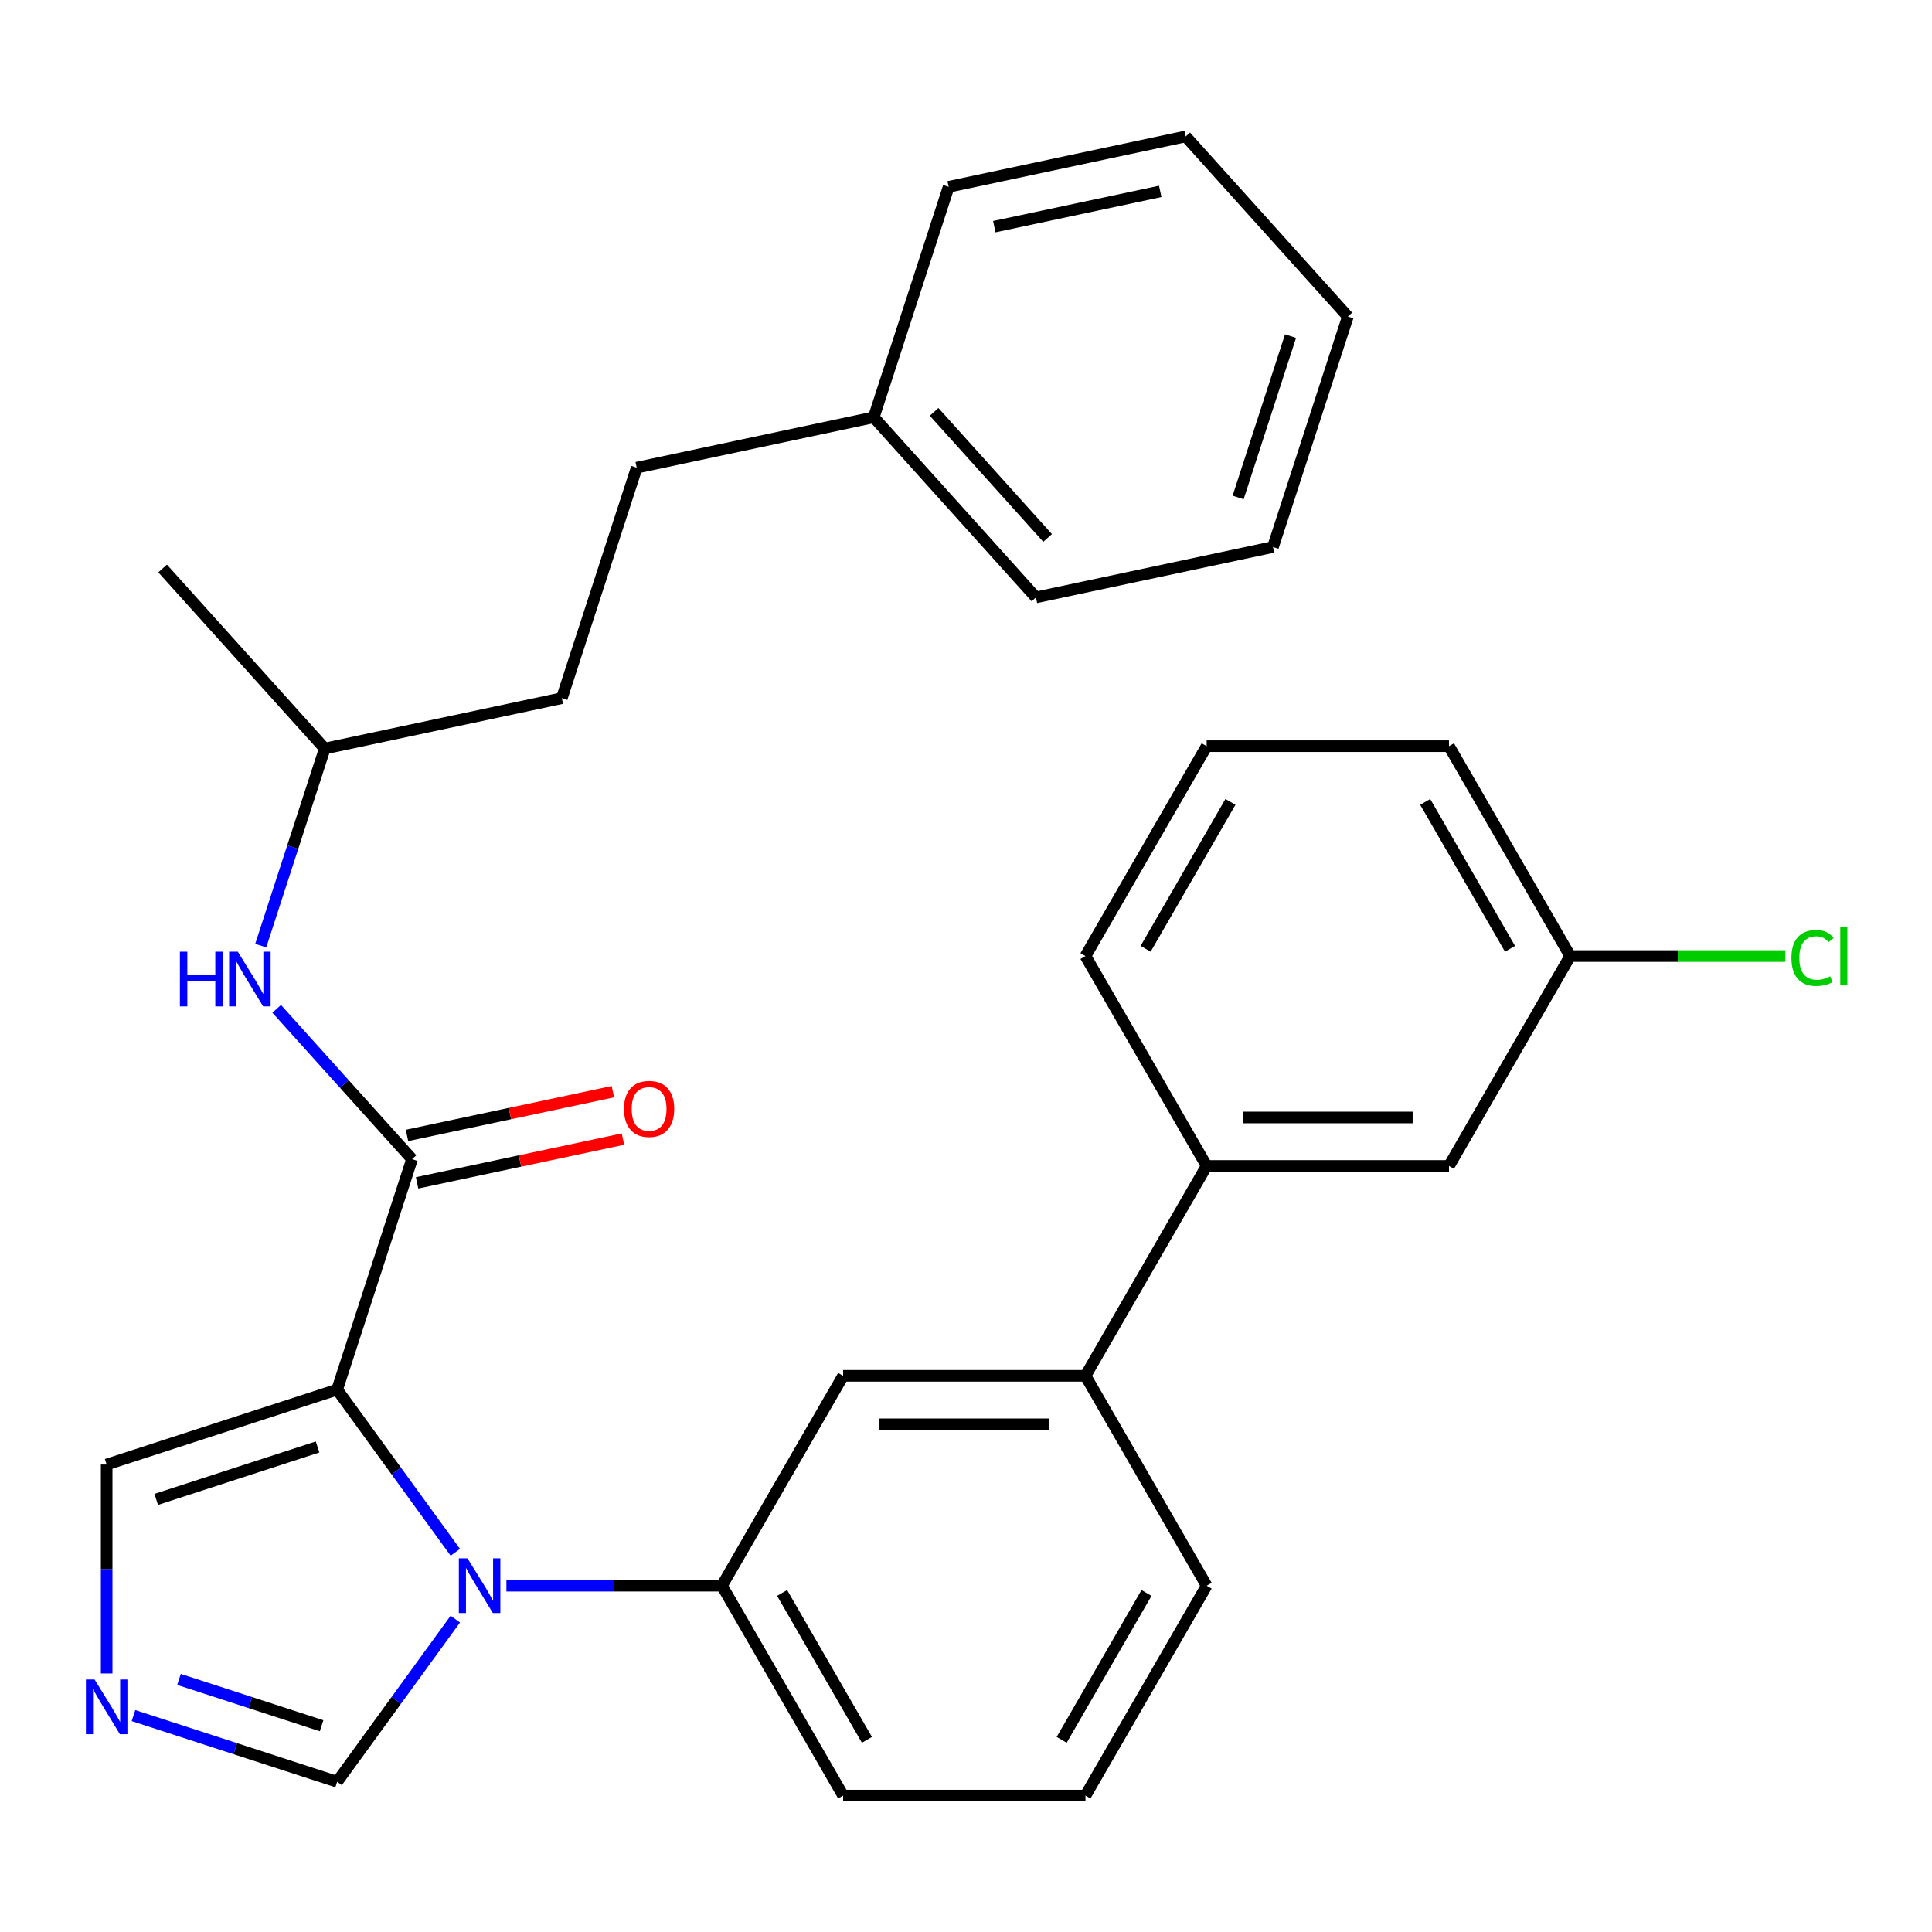 <?xml version='1.0' encoding='iso-8859-1'?>
<svg version='1.1' baseProfile='full'
              xmlns='http://www.w3.org/2000/svg'
                      xmlns:rdkit='http://www.rdkit.org/xml'
                      xmlns:xlink='http://www.w3.org/1999/xlink'
                  xml:space='preserve'
width='1000px' height='1000px' viewBox='0 0 1000 1000'>
<!-- END OF HEADER -->
<rect style='opacity:1.0;fill:#FFFFFF;stroke:none' width='1000' height='1000' x='0' y='0'> </rect>
<path class='bond-0' d='M 213.273,599.972 L 178.244,561.068' style='fill:none;fill-rule:evenodd;stroke:#000000;stroke-width:6px;stroke-linecap:butt;stroke-linejoin:miter;stroke-opacity:1' />
<path class='bond-0' d='M 178.244,561.068 L 143.214,522.163' style='fill:none;fill-rule:evenodd;stroke:#0000FF;stroke-width:6px;stroke-linecap:butt;stroke-linejoin:miter;stroke-opacity:1' />
<path class='bond-1' d='M 215.881,612.242 L 269.162,600.917' style='fill:none;fill-rule:evenodd;stroke:#000000;stroke-width:6px;stroke-linecap:butt;stroke-linejoin:miter;stroke-opacity:1' />
<path class='bond-1' d='M 269.162,600.917 L 322.444,589.591' style='fill:none;fill-rule:evenodd;stroke:#FF0000;stroke-width:6px;stroke-linecap:butt;stroke-linejoin:miter;stroke-opacity:1' />
<path class='bond-1' d='M 210.665,587.702 L 263.946,576.377' style='fill:none;fill-rule:evenodd;stroke:#000000;stroke-width:6px;stroke-linecap:butt;stroke-linejoin:miter;stroke-opacity:1' />
<path class='bond-1' d='M 263.946,576.377 L 317.227,565.052' style='fill:none;fill-rule:evenodd;stroke:#FF0000;stroke-width:6px;stroke-linecap:butt;stroke-linejoin:miter;stroke-opacity:1' />
<path class='bond-2' d='M 213.273,599.972 L 174.51,719.272' style='fill:none;fill-rule:evenodd;stroke:#000000;stroke-width:6px;stroke-linecap:butt;stroke-linejoin:miter;stroke-opacity:1' />
<path class='bond-3' d='M 134.958,489.456 L 151.529,438.454' style='fill:none;fill-rule:evenodd;stroke:#0000FF;stroke-width:6px;stroke-linecap:butt;stroke-linejoin:miter;stroke-opacity:1' />
<path class='bond-3' d='M 151.529,438.454 L 168.101,387.452' style='fill:none;fill-rule:evenodd;stroke:#000000;stroke-width:6px;stroke-linecap:butt;stroke-linejoin:miter;stroke-opacity:1' />
<path class='bond-4' d='M 624.56,820.755 L 561.84,929.388' style='fill:none;fill-rule:evenodd;stroke:#000000;stroke-width:6px;stroke-linecap:butt;stroke-linejoin:miter;stroke-opacity:1' />
<path class='bond-4' d='M 593.425,824.506 L 549.522,900.549' style='fill:none;fill-rule:evenodd;stroke:#000000;stroke-width:6px;stroke-linecap:butt;stroke-linejoin:miter;stroke-opacity:1' />
<path class='bond-5' d='M 624.56,820.755 L 561.84,712.121' style='fill:none;fill-rule:evenodd;stroke:#000000;stroke-width:6px;stroke-linecap:butt;stroke-linejoin:miter;stroke-opacity:1' />
<path class='bond-6' d='M 561.84,929.388 L 436.401,929.388' style='fill:none;fill-rule:evenodd;stroke:#000000;stroke-width:6px;stroke-linecap:butt;stroke-linejoin:miter;stroke-opacity:1' />
<path class='bond-7' d='M 436.401,929.388 L 373.681,820.755' style='fill:none;fill-rule:evenodd;stroke:#000000;stroke-width:6px;stroke-linecap:butt;stroke-linejoin:miter;stroke-opacity:1' />
<path class='bond-7' d='M 448.72,900.549 L 404.816,824.506' style='fill:none;fill-rule:evenodd;stroke:#000000;stroke-width:6px;stroke-linecap:butt;stroke-linejoin:miter;stroke-opacity:1' />
<path class='bond-8' d='M 373.681,820.755 L 436.401,712.121' style='fill:none;fill-rule:evenodd;stroke:#000000;stroke-width:6px;stroke-linecap:butt;stroke-linejoin:miter;stroke-opacity:1' />
<path class='bond-9' d='M 373.681,820.755 L 317.899,820.755' style='fill:none;fill-rule:evenodd;stroke:#000000;stroke-width:6px;stroke-linecap:butt;stroke-linejoin:miter;stroke-opacity:1' />
<path class='bond-9' d='M 317.899,820.755 L 262.118,820.755' style='fill:none;fill-rule:evenodd;stroke:#0000FF;stroke-width:6px;stroke-linecap:butt;stroke-linejoin:miter;stroke-opacity:1' />
<path class='bond-10' d='M 436.401,712.121 L 561.84,712.121' style='fill:none;fill-rule:evenodd;stroke:#000000;stroke-width:6px;stroke-linecap:butt;stroke-linejoin:miter;stroke-opacity:1' />
<path class='bond-10' d='M 455.217,737.209 L 543.024,737.209' style='fill:none;fill-rule:evenodd;stroke:#000000;stroke-width:6px;stroke-linecap:butt;stroke-linejoin:miter;stroke-opacity:1' />
<path class='bond-11' d='M 561.84,712.121 L 624.56,603.487' style='fill:none;fill-rule:evenodd;stroke:#000000;stroke-width:6px;stroke-linecap:butt;stroke-linejoin:miter;stroke-opacity:1' />
<path class='bond-12' d='M 624.56,603.487 L 749.999,603.487' style='fill:none;fill-rule:evenodd;stroke:#000000;stroke-width:6px;stroke-linecap:butt;stroke-linejoin:miter;stroke-opacity:1' />
<path class='bond-12' d='M 643.376,578.399 L 731.184,578.399' style='fill:none;fill-rule:evenodd;stroke:#000000;stroke-width:6px;stroke-linecap:butt;stroke-linejoin:miter;stroke-opacity:1' />
<path class='bond-13' d='M 624.56,603.487 L 561.84,494.854' style='fill:none;fill-rule:evenodd;stroke:#000000;stroke-width:6px;stroke-linecap:butt;stroke-linejoin:miter;stroke-opacity:1' />
<path class='bond-14' d='M 749.999,603.487 L 812.719,494.854' style='fill:none;fill-rule:evenodd;stroke:#000000;stroke-width:6px;stroke-linecap:butt;stroke-linejoin:miter;stroke-opacity:1' />
<path class='bond-15' d='M 812.719,494.854 L 749.999,386.22' style='fill:none;fill-rule:evenodd;stroke:#000000;stroke-width:6px;stroke-linecap:butt;stroke-linejoin:miter;stroke-opacity:1' />
<path class='bond-15' d='M 781.585,491.102 L 737.681,415.059' style='fill:none;fill-rule:evenodd;stroke:#000000;stroke-width:6px;stroke-linecap:butt;stroke-linejoin:miter;stroke-opacity:1' />
<path class='bond-16' d='M 812.719,494.854 L 868.411,494.854' style='fill:none;fill-rule:evenodd;stroke:#000000;stroke-width:6px;stroke-linecap:butt;stroke-linejoin:miter;stroke-opacity:1' />
<path class='bond-16' d='M 868.411,494.854 L 924.103,494.854' style='fill:none;fill-rule:evenodd;stroke:#00CC00;stroke-width:6px;stroke-linecap:butt;stroke-linejoin:miter;stroke-opacity:1' />
<path class='bond-17' d='M 749.999,386.22 L 624.56,386.22' style='fill:none;fill-rule:evenodd;stroke:#000000;stroke-width:6px;stroke-linecap:butt;stroke-linejoin:miter;stroke-opacity:1' />
<path class='bond-18' d='M 624.56,386.22 L 561.84,494.854' style='fill:none;fill-rule:evenodd;stroke:#000000;stroke-width:6px;stroke-linecap:butt;stroke-linejoin:miter;stroke-opacity:1' />
<path class='bond-18' d='M 636.879,415.059 L 592.975,491.102' style='fill:none;fill-rule:evenodd;stroke:#000000;stroke-width:6px;stroke-linecap:butt;stroke-linejoin:miter;stroke-opacity:1' />
<path class='bond-19' d='M 235.675,838.051 L 205.093,880.144' style='fill:none;fill-rule:evenodd;stroke:#0000FF;stroke-width:6px;stroke-linecap:butt;stroke-linejoin:miter;stroke-opacity:1' />
<path class='bond-19' d='M 205.093,880.144 L 174.51,922.237' style='fill:none;fill-rule:evenodd;stroke:#000000;stroke-width:6px;stroke-linecap:butt;stroke-linejoin:miter;stroke-opacity:1' />
<path class='bond-20' d='M 235.675,803.459 L 205.093,761.365' style='fill:none;fill-rule:evenodd;stroke:#0000FF;stroke-width:6px;stroke-linecap:butt;stroke-linejoin:miter;stroke-opacity:1' />
<path class='bond-20' d='M 205.093,761.365 L 174.51,719.272' style='fill:none;fill-rule:evenodd;stroke:#000000;stroke-width:6px;stroke-linecap:butt;stroke-linejoin:miter;stroke-opacity:1' />
<path class='bond-21' d='M 174.51,922.237 L 121.798,905.11' style='fill:none;fill-rule:evenodd;stroke:#000000;stroke-width:6px;stroke-linecap:butt;stroke-linejoin:miter;stroke-opacity:1' />
<path class='bond-21' d='M 121.798,905.11 L 69.086,887.983' style='fill:none;fill-rule:evenodd;stroke:#0000FF;stroke-width:6px;stroke-linecap:butt;stroke-linejoin:miter;stroke-opacity:1' />
<path class='bond-21' d='M 166.449,893.239 L 129.551,881.25' style='fill:none;fill-rule:evenodd;stroke:#000000;stroke-width:6px;stroke-linecap:butt;stroke-linejoin:miter;stroke-opacity:1' />
<path class='bond-21' d='M 129.551,881.25 L 92.653,869.261' style='fill:none;fill-rule:evenodd;stroke:#0000FF;stroke-width:6px;stroke-linecap:butt;stroke-linejoin:miter;stroke-opacity:1' />
<path class='bond-22' d='M 55.21,866.178 L 55.21,812.107' style='fill:none;fill-rule:evenodd;stroke:#0000FF;stroke-width:6px;stroke-linecap:butt;stroke-linejoin:miter;stroke-opacity:1' />
<path class='bond-22' d='M 55.21,812.107 L 55.21,758.035' style='fill:none;fill-rule:evenodd;stroke:#000000;stroke-width:6px;stroke-linecap:butt;stroke-linejoin:miter;stroke-opacity:1' />
<path class='bond-23' d='M 55.21,758.035 L 174.51,719.272' style='fill:none;fill-rule:evenodd;stroke:#000000;stroke-width:6px;stroke-linecap:butt;stroke-linejoin:miter;stroke-opacity:1' />
<path class='bond-23' d='M 80.858,776.081 L 164.368,748.947' style='fill:none;fill-rule:evenodd;stroke:#000000;stroke-width:6px;stroke-linecap:butt;stroke-linejoin:miter;stroke-opacity:1' />
<path class='bond-24' d='M 452.26,215.992 L 329.562,242.072' style='fill:none;fill-rule:evenodd;stroke:#000000;stroke-width:6px;stroke-linecap:butt;stroke-linejoin:miter;stroke-opacity:1' />
<path class='bond-25' d='M 452.26,215.992 L 536.196,309.211' style='fill:none;fill-rule:evenodd;stroke:#000000;stroke-width:6px;stroke-linecap:butt;stroke-linejoin:miter;stroke-opacity:1' />
<path class='bond-25' d='M 483.495,213.188 L 542.249,278.441' style='fill:none;fill-rule:evenodd;stroke:#000000;stroke-width:6px;stroke-linecap:butt;stroke-linejoin:miter;stroke-opacity:1' />
<path class='bond-26' d='M 452.26,215.992 L 491.023,96.692' style='fill:none;fill-rule:evenodd;stroke:#000000;stroke-width:6px;stroke-linecap:butt;stroke-linejoin:miter;stroke-opacity:1' />
<path class='bond-27' d='M 329.562,242.072 L 290.799,361.372' style='fill:none;fill-rule:evenodd;stroke:#000000;stroke-width:6px;stroke-linecap:butt;stroke-linejoin:miter;stroke-opacity:1' />
<path class='bond-28' d='M 536.196,309.211 L 658.894,283.131' style='fill:none;fill-rule:evenodd;stroke:#000000;stroke-width:6px;stroke-linecap:butt;stroke-linejoin:miter;stroke-opacity:1' />
<path class='bond-29' d='M 491.023,96.692 L 613.721,70.612' style='fill:none;fill-rule:evenodd;stroke:#000000;stroke-width:6px;stroke-linecap:butt;stroke-linejoin:miter;stroke-opacity:1' />
<path class='bond-29' d='M 514.644,117.319 L 600.533,99.063' style='fill:none;fill-rule:evenodd;stroke:#000000;stroke-width:6px;stroke-linecap:butt;stroke-linejoin:miter;stroke-opacity:1' />
<path class='bond-30' d='M 290.799,361.372 L 168.101,387.452' style='fill:none;fill-rule:evenodd;stroke:#000000;stroke-width:6px;stroke-linecap:butt;stroke-linejoin:miter;stroke-opacity:1' />
<path class='bond-31' d='M 658.894,283.131 L 697.657,163.831' style='fill:none;fill-rule:evenodd;stroke:#000000;stroke-width:6px;stroke-linecap:butt;stroke-linejoin:miter;stroke-opacity:1' />
<path class='bond-31' d='M 640.848,257.484 L 667.982,173.974' style='fill:none;fill-rule:evenodd;stroke:#000000;stroke-width:6px;stroke-linecap:butt;stroke-linejoin:miter;stroke-opacity:1' />
<path class='bond-32' d='M 613.721,70.612 L 697.657,163.831' style='fill:none;fill-rule:evenodd;stroke:#000000;stroke-width:6px;stroke-linecap:butt;stroke-linejoin:miter;stroke-opacity:1' />
<path class='bond-33' d='M 168.101,387.452 L 84.165,294.233' style='fill:none;fill-rule:evenodd;stroke:#000000;stroke-width:6px;stroke-linecap:butt;stroke-linejoin:miter;stroke-opacity:1' />
<path  class='atom-1' d='M 93.118 492.592
L 96.958 492.592
L 96.958 504.632
L 111.438 504.632
L 111.438 492.592
L 115.278 492.592
L 115.278 520.912
L 111.438 520.912
L 111.438 507.832
L 96.958 507.832
L 96.958 520.912
L 93.118 520.912
L 93.118 492.592
' fill='#0000FF'/>
<path  class='atom-1' d='M 123.078 492.592
L 132.358 507.592
Q 133.278 509.072, 134.758 511.752
Q 136.238 514.432, 136.318 514.592
L 136.318 492.592
L 140.078 492.592
L 140.078 520.912
L 136.198 520.912
L 126.238 504.512
Q 125.078 502.592, 123.838 500.392
Q 122.638 498.192, 122.278 497.512
L 122.278 520.912
L 118.598 520.912
L 118.598 492.592
L 123.078 492.592
' fill='#0000FF'/>
<path  class='atom-2' d='M 322.972 573.972
Q 322.972 567.172, 326.332 563.372
Q 329.692 559.572, 335.972 559.572
Q 342.252 559.572, 345.612 563.372
Q 348.972 567.172, 348.972 573.972
Q 348.972 580.852, 345.572 584.772
Q 342.172 588.652, 335.972 588.652
Q 329.732 588.652, 326.332 584.772
Q 322.972 580.892, 322.972 573.972
M 335.972 585.452
Q 340.292 585.452, 342.612 582.572
Q 344.972 579.652, 344.972 573.972
Q 344.972 568.412, 342.612 565.612
Q 340.292 562.772, 335.972 562.772
Q 331.652 562.772, 329.292 565.572
Q 326.972 568.372, 326.972 573.972
Q 326.972 579.692, 329.292 582.572
Q 331.652 585.452, 335.972 585.452
' fill='#FF0000'/>
<path  class='atom-15' d='M 241.982 806.595
L 251.262 821.595
Q 252.182 823.075, 253.662 825.755
Q 255.142 828.435, 255.222 828.595
L 255.222 806.595
L 258.982 806.595
L 258.982 834.915
L 255.102 834.915
L 245.142 818.515
Q 243.982 816.595, 242.742 814.395
Q 241.542 812.195, 241.182 811.515
L 241.182 834.915
L 237.502 834.915
L 237.502 806.595
L 241.982 806.595
' fill='#0000FF'/>
<path  class='atom-17' d='M 48.95 869.314
L 58.23 884.314
Q 59.15 885.794, 60.63 888.474
Q 62.11 891.154, 62.19 891.314
L 62.19 869.314
L 65.95 869.314
L 65.95 897.634
L 62.07 897.634
L 52.11 881.234
Q 50.95 879.314, 49.71 877.114
Q 48.51 874.914, 48.15 874.234
L 48.15 897.634
L 44.47 897.634
L 44.47 869.314
L 48.95 869.314
' fill='#0000FF'/>
<path  class='atom-20' d='M 927.239 495.834
Q 927.239 488.794, 930.519 485.114
Q 933.839 481.394, 940.119 481.394
Q 945.959 481.394, 949.079 485.514
L 946.439 487.674
Q 944.159 484.674, 940.119 484.674
Q 935.839 484.674, 933.559 487.554
Q 931.319 490.394, 931.319 495.834
Q 931.319 501.434, 933.639 504.314
Q 935.999 507.194, 940.559 507.194
Q 943.679 507.194, 947.319 505.314
L 948.439 508.314
Q 946.959 509.274, 944.719 509.834
Q 942.479 510.394, 939.999 510.394
Q 933.839 510.394, 930.519 506.634
Q 927.239 502.874, 927.239 495.834
' fill='#00CC00'/>
<path  class='atom-20' d='M 952.519 479.674
L 956.199 479.674
L 956.199 510.034
L 952.519 510.034
L 952.519 479.674
' fill='#00CC00'/>
</svg>
